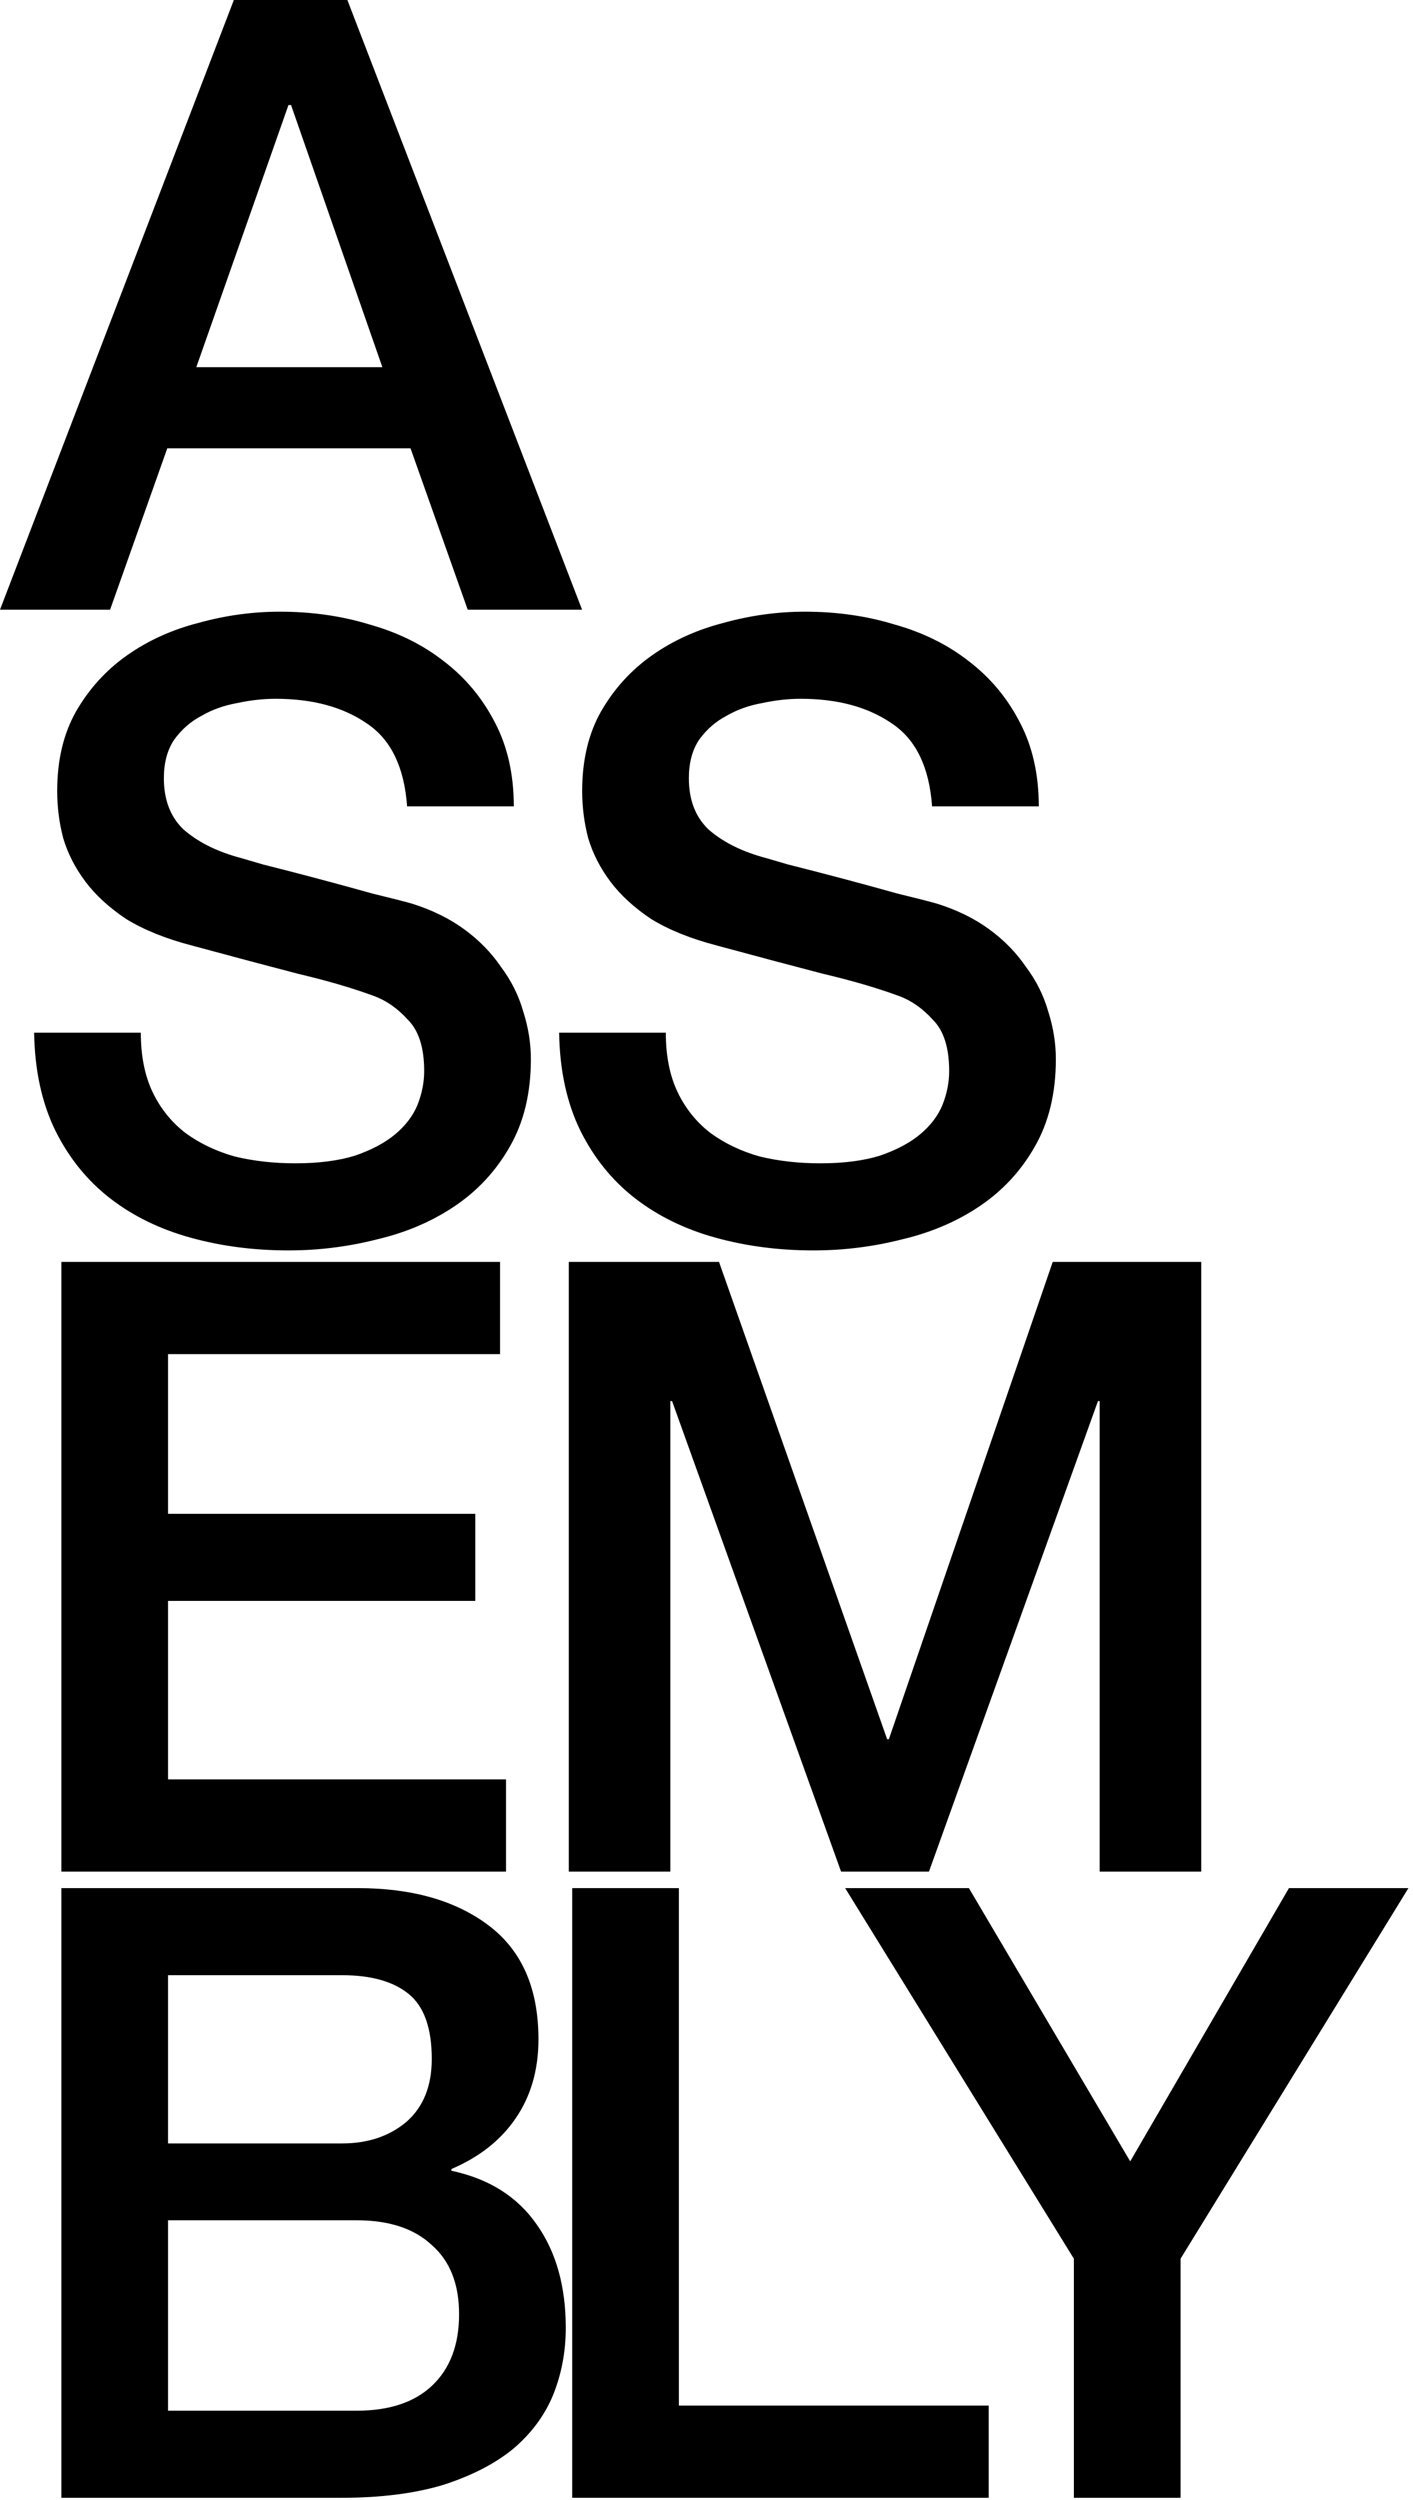 <svg width="298" height="527" viewBox="0 0 298 527" fill="none" xmlns="http://www.w3.org/2000/svg">
<path d="M226.479 476.12L178.239 398H204.339L238.359 455.6L271.839 398H297.039L248.979 476.12V526.52H226.479V476.12Z" fill="black"/>
<path d="M120.678 398H143.178V507.08H208.518V526.52H120.678V398Z" fill="black"/>
<path d="M35.44 451.82H72.16C77.56 451.82 82.06 450.32 85.66 447.32C89.26 444.2 91.06 439.76 91.06 434C91.06 427.52 89.44 422.96 86.2 420.32C82.96 417.68 78.28 416.36 72.16 416.36H35.44V451.82ZM12.94 398H75.4C86.92 398 96.16 400.64 103.12 405.92C110.08 411.2 113.56 419.18 113.56 429.86C113.56 436.34 111.94 441.92 108.7 446.6C105.58 451.16 101.08 454.7 95.2 457.22V457.58C103.12 459.26 109.12 463.04 113.2 468.92C117.28 474.68 119.32 481.94 119.32 490.7C119.32 495.74 118.42 500.48 116.62 504.92C114.82 509.24 112 513.02 108.16 516.26C104.32 519.38 99.4 521.9 93.4 523.82C87.4 525.62 80.26 526.52 71.98 526.52H12.94V398ZM35.44 508.16H75.22C82.06 508.16 87.34 506.42 91.06 502.94C94.9 499.34 96.82 494.3 96.82 487.82C96.82 481.46 94.9 476.6 91.06 473.24C87.34 469.76 82.06 468.02 75.22 468.02H35.44V508.16Z" fill="black"/>
<path d="M119.959 266H151.639L187.099 366.62H187.459L222.019 266H253.339V394.52H231.919V295.34H231.559L195.919 394.52H177.379L141.739 295.34H141.379V394.52H119.959V266Z" fill="black"/>
<path d="M12.94 266H105.46V285.44H35.44V319.1H100.24V337.46H35.44V375.08H106.72V394.52H12.94V266Z" fill="black"/>
<path d="M140.419 217.68C140.419 222.6 141.259 226.8 142.939 230.28C144.619 233.76 146.959 236.64 149.959 238.92C152.959 241.08 156.379 242.7 160.219 243.78C164.179 244.74 168.439 245.22 172.999 245.22C177.919 245.22 182.119 244.68 185.599 243.6C189.079 242.4 191.899 240.9 194.059 239.1C196.219 237.3 197.779 235.26 198.739 232.98C199.699 230.58 200.179 228.18 200.179 225.78C200.179 220.86 199.039 217.26 196.759 214.98C194.599 212.58 192.199 210.9 189.559 209.94C184.999 208.26 179.659 206.7 173.539 205.26C167.539 203.7 160.099 201.72 151.219 199.32C145.699 197.88 141.079 196.02 137.359 193.74C133.759 191.34 130.879 188.7 128.719 185.82C126.559 182.94 124.999 179.88 124.039 176.64C123.199 173.4 122.779 170.1 122.779 166.74C122.779 160.26 124.099 154.68 126.739 150C129.499 145.2 133.099 141.24 137.539 138.12C141.979 135 147.019 132.72 152.659 131.28C158.299 129.72 163.999 128.94 169.759 128.94C176.479 128.94 182.779 129.84 188.659 131.64C194.659 133.32 199.879 135.9 204.319 139.38C208.879 142.86 212.479 147.18 215.119 152.34C217.759 157.38 219.079 163.26 219.079 169.98H196.579C195.979 161.7 193.159 155.88 188.119 152.52C183.079 149.04 176.659 147.3 168.859 147.3C166.219 147.3 163.519 147.6 160.759 148.2C157.999 148.68 155.479 149.58 153.199 150.9C150.919 152.1 148.999 153.78 147.439 155.94C145.999 158.1 145.279 160.8 145.279 164.04C145.279 168.6 146.659 172.2 149.419 174.84C152.299 177.36 156.019 179.28 160.579 180.6C161.059 180.72 162.919 181.26 166.159 182.22C169.519 183.06 173.239 184.02 177.319 185.1C181.399 186.18 185.359 187.26 189.199 188.34C193.159 189.3 195.979 190.02 197.659 190.5C201.859 191.82 205.519 193.62 208.639 195.9C211.759 198.18 214.339 200.82 216.379 203.82C218.539 206.7 220.099 209.82 221.059 213.18C222.139 216.54 222.679 219.9 222.679 223.26C222.679 230.46 221.179 236.64 218.179 241.8C215.299 246.84 211.459 250.98 206.659 254.22C201.859 257.46 196.399 259.8 190.279 261.24C184.159 262.8 177.919 263.58 171.559 263.58C164.239 263.58 157.339 262.68 150.859 260.88C144.379 259.08 138.739 256.32 133.939 252.6C129.139 248.88 125.299 244.14 122.419 238.38C119.539 232.5 118.039 225.6 117.919 217.68H140.419Z" fill="black"/>
<path d="M29.7 217.68C29.7 222.6 30.54 226.8 32.22 230.28C33.9 233.76 36.24 236.64 39.24 238.92C42.24 241.08 45.66 242.7 49.5 243.78C53.46 244.74 57.72 245.22 62.28 245.22C67.2 245.22 71.4 244.68 74.88 243.6C78.36 242.4 81.18 240.9 83.34 239.1C85.5 237.3 87.06 235.26 88.02 232.98C88.98 230.58 89.46 228.18 89.46 225.78C89.46 220.86 88.32 217.26 86.04 214.98C83.88 212.58 81.48 210.9 78.84 209.94C74.28 208.26 68.94 206.7 62.82 205.26C56.82 203.7 49.38 201.72 40.5 199.32C34.98 197.88 30.36 196.02 26.64 193.74C23.04 191.34 20.16 188.7 18 185.82C15.84 182.94 14.28 179.88 13.32 176.64C12.48 173.4 12.06 170.1 12.06 166.74C12.06 160.26 13.38 154.68 16.02 150C18.78 145.2 22.38 141.24 26.82 138.12C31.26 135 36.3 132.72 41.94 131.28C47.58 129.72 53.28 128.94 59.04 128.94C65.76 128.94 72.06 129.84 77.94 131.64C83.94 133.32 89.16 135.9 93.6 139.38C98.16 142.86 101.76 147.18 104.4 152.34C107.04 157.38 108.36 163.26 108.36 169.98H85.86C85.26 161.7 82.44 155.88 77.4 152.52C72.36 149.04 65.94 147.3 58.14 147.3C55.5 147.3 52.8 147.6 50.04 148.2C47.28 148.68 44.76 149.58 42.48 150.9C40.2 152.1 38.28 153.78 36.72 155.94C35.28 158.1 34.56 160.8 34.56 164.04C34.56 168.6 35.94 172.2 38.7 174.84C41.58 177.36 45.3 179.28 49.86 180.6C50.34 180.72 52.2 181.26 55.44 182.22C58.8 183.06 62.52 184.02 66.6 185.1C70.68 186.18 74.64 187.26 78.48 188.34C82.44 189.3 85.26 190.02 86.94 190.5C91.14 191.82 94.8 193.62 97.92 195.9C101.04 198.18 103.62 200.82 105.66 203.82C107.82 206.7 109.38 209.82 110.34 213.18C111.42 216.54 111.96 219.9 111.96 223.26C111.96 230.46 110.46 236.64 107.46 241.8C104.58 246.84 100.74 250.98 95.94 254.22C91.14 257.46 85.68 259.8 79.56 261.24C73.44 262.8 67.2 263.58 60.84 263.58C53.52 263.58 46.62 262.68 40.14 260.88C33.66 259.08 28.02 256.32 23.22 252.6C18.42 248.88 14.58 244.14 11.7 238.38C8.82 232.5 7.32 225.6 7.2 217.68H29.7Z" fill="black"/>
<path d="M49.32 0H73.26L122.76 128.52H98.64L86.58 94.5H35.28L23.22 128.52H0L49.32 0ZM41.4 77.4H80.64L61.38 22.14H60.84L41.4 77.4Z" fill="black"/>
</svg>
